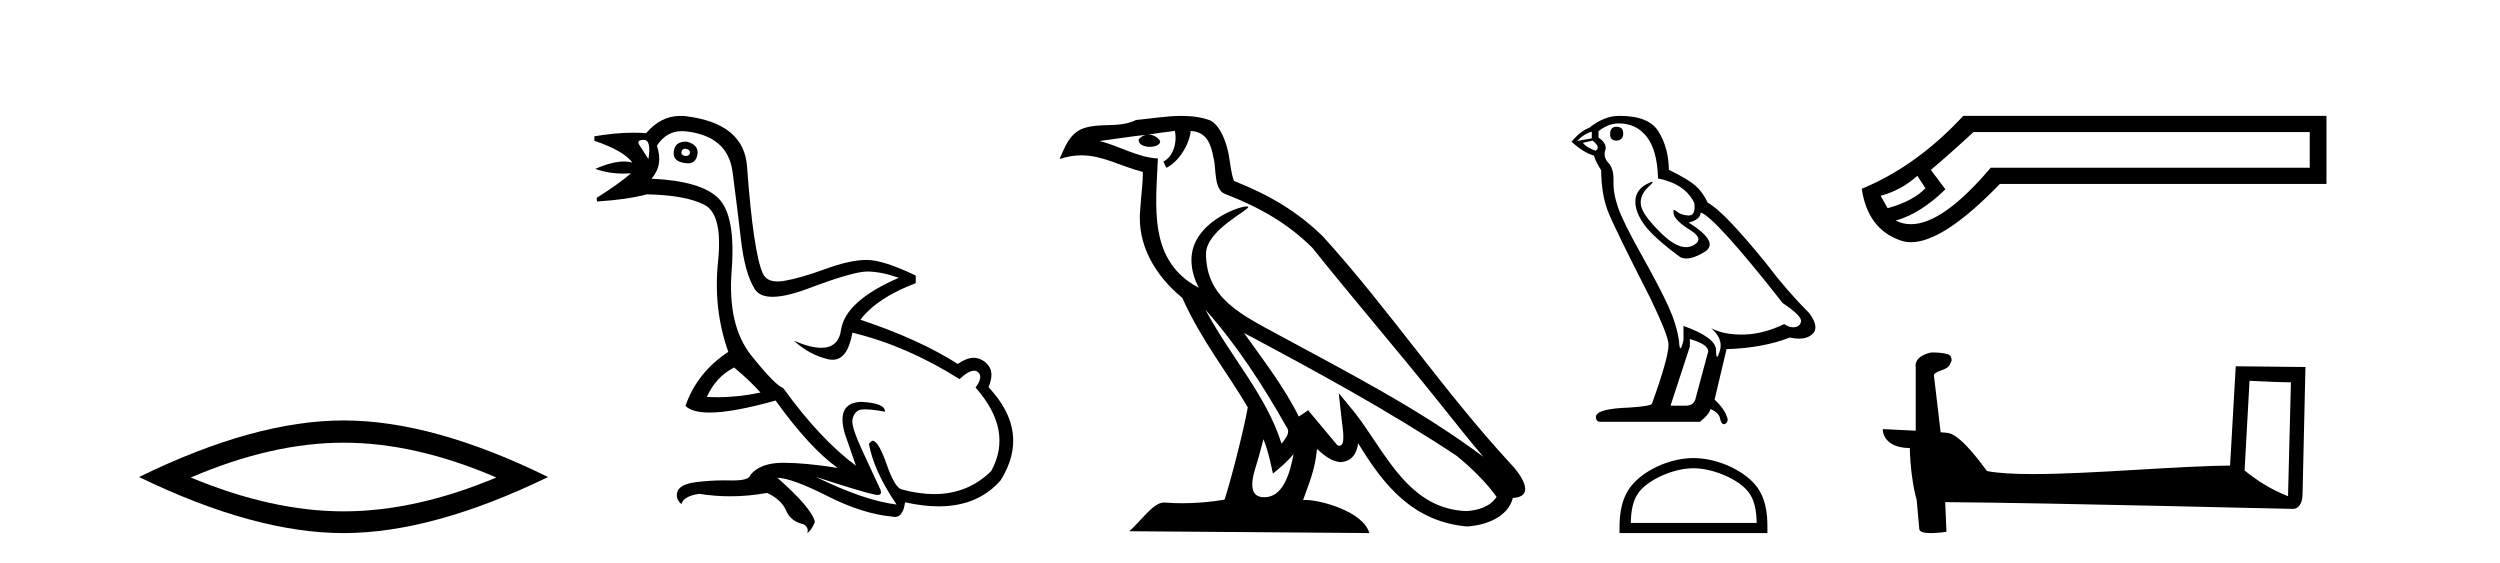 <?xml version='1.0' encoding='UTF-8' standalone='yes'?><svg xmlns='http://www.w3.org/2000/svg' xmlns:xlink='http://www.w3.org/1999/xlink' width='182.0' height='41.0' ><path d='M 25.011 32.228 Q 30.254 32.228 36.132 34.762 Q 30.254 37.226 25.011 37.226 Q 19.802 37.226 13.89 34.762 Q 19.802 32.228 25.011 32.228 ZM 25.011 30.609 Q 18.535 30.609 10.124 34.727 Q 18.535 38.809 25.011 38.809 Q 31.486 38.809 39.897 34.727 Q 31.521 30.609 25.011 30.609 Z' style='fill:#000000;stroke:none' /><path d='M 49.877 10.829 Q 49.904 10.829 49.933 10.832 Q 50.258 10.897 50.226 11.157 Q 50.169 11.356 49.938 11.356 Q 49.905 11.356 49.868 11.352 Q 49.576 11.287 49.608 11.092 Q 49.637 10.829 49.877 10.829 ZM 46.863 10.182 Q 47.431 10.182 47.204 11.58 Q 46.814 10.962 46.554 10.572 Q 46.294 10.182 46.863 10.182 ZM 49.926 10.311 Q 49.149 10.311 49.056 10.995 Q 48.926 11.742 49.868 11.872 Q 49.98 11.891 50.078 11.891 Q 50.667 11.891 50.778 11.222 Q 50.875 10.54 49.998 10.312 Q 49.961 10.311 49.926 10.311 ZM 53.442 26.754 Q 54.547 27.664 55.36 28.574 Q 53.802 28.917 52.201 28.917 Q 51.832 28.917 51.46 28.899 Q 52.11 27.437 53.442 26.754 ZM 49.649 9.546 Q 49.803 9.546 49.966 9.565 Q 52.988 9.922 53.329 12.506 Q 53.67 15.089 53.946 17.477 Q 54.222 19.865 54.937 21.035 Q 55.287 21.608 56.242 21.608 Q 57.236 21.608 58.885 20.987 Q 62.118 19.768 63.126 19.768 Q 64.133 19.768 65.433 20.223 Q 61.533 21.913 61.225 24.025 Q 61.035 25.32 59.789 25.32 Q 59.003 25.32 57.797 24.805 L 57.797 24.805 Q 58.934 25.844 60.299 26.153 Q 60.464 26.19 60.615 26.19 Q 61.711 26.19 62.053 24.22 Q 65.985 25.162 69.852 27.599 Q 70.509 26.989 70.912 26.989 Q 71.067 26.989 71.184 27.079 Q 71.606 27.404 71.022 28.216 Q 73.784 31.336 72.159 34.293 Q 70.46 35.97 68.007 35.97 Q 66.895 35.97 65.628 35.625 Q 65.14 35.495 64.555 33.822 Q 63.97 32.148 63.548 32.083 Q 63.451 32.083 63.256 32.311 Q 63.613 34.293 65.27 36.73 Q 62.898 36.437 59.389 34.715 L 59.389 34.715 Q 62.768 35.82 63.71 36.015 Q 63.808 36.032 63.883 36.032 Q 64.234 36.032 64.1 35.657 Q 63.646 34.683 62.817 32.895 Q 61.988 31.108 62.053 30.605 Q 62.118 30.101 62.476 29.89 Q 62.626 29.801 62.993 29.801 Q 63.501 29.801 64.425 29.971 Q 64.458 29.354 62.736 29.256 Q 60.851 29.289 61.501 31.563 L 62.313 33.903 Q 59.714 31.986 57.017 28.249 Q 56.432 28.054 54.693 25.877 Q 52.955 23.7 53.264 19.703 Q 53.572 15.706 52.305 14.439 Q 51.038 13.172 47.431 13.009 Q 48.308 12.002 47.821 10.605 Q 48.508 9.546 49.649 9.546 ZM 49.535 8.437 Q 48.099 8.437 47.041 9.695 Q 46.599 9.66 46.125 9.66 Q 44.821 9.66 43.272 9.922 L 43.272 10.247 Q 45.449 10.995 46.034 11.84 Q 45.76 11.757 45.426 11.757 Q 44.575 11.757 43.337 12.294 Q 44.287 12.638 45.409 12.638 Q 45.668 12.638 45.936 12.619 L 45.936 12.619 Q 45.124 13.334 43.434 14.407 L 43.467 14.667 Q 45.612 14.537 47.106 14.147 Q 49.933 14.212 51.282 14.91 Q 52.63 15.609 52.273 19.053 Q 51.915 22.497 53.02 25.617 Q 50.746 27.112 49.901 29.549 Q 50.386 30.034 51.653 30.034 Q 53.354 30.034 56.464 29.159 Q 58.934 32.603 60.981 34.065 Q 58.61 33.691 57.063 33.691 Q 56.999 33.691 56.936 33.692 Q 55.36 33.708 54.645 34.553 Q 54.554 34.977 53.387 34.977 Q 53.304 34.977 53.215 34.975 Q 52.993 34.97 52.773 34.97 Q 51.674 34.97 50.632 35.105 Q 49.381 35.268 49.283 35.917 Q 49.218 36.372 49.608 36.697 Q 49.771 36.112 50.908 35.95 Q 52.018 36.13 53.155 36.13 Q 54.482 36.13 55.847 35.885 Q 56.887 36.372 57.228 37.168 Q 57.569 37.964 58.479 38.159 Q 58.901 38.387 58.771 38.809 Q 59.096 38.582 59.324 37.997 Q 59.129 37.022 56.594 34.78 L 56.594 34.78 Q 57.667 34.813 60.234 36.112 Q 62.801 37.412 64.945 37.607 Q 65.052 37.634 65.146 37.634 Q 65.747 37.634 65.888 36.567 Q 67.203 36.862 68.332 36.862 Q 71.187 36.862 72.841 34.975 Q 75.051 31.466 71.964 28.184 Q 72.354 27.242 72.029 26.722 Q 71.704 26.202 71.119 26.072 Q 71.008 26.047 70.888 26.047 Q 70.379 26.047 69.722 26.494 Q 66.927 24.707 62.638 23.277 Q 63.84 21.685 66.667 20.613 L 66.667 20.06 Q 64.295 18.923 63.093 18.923 Q 61.891 18.923 60.071 19.589 Q 58.252 20.255 57.066 20.45 Q 56.816 20.491 56.604 20.491 Q 55.808 20.491 55.538 19.914 Q 55.197 19.183 54.905 17.217 Q 54.612 15.251 54.385 12.116 Q 54.157 8.98 49.933 8.46 Q 49.73 8.437 49.535 8.437 Z' style='fill:#000000;stroke:none' /><path d='M 87.751 22.54 L 87.751 22.54 C 90.045 25.118 91.945 28.06 93.638 31.048 C 93.993 31.486 93.593 31.888 93.299 32.305 C 92.184 28.763 89.617 26.03 87.751 22.54 ZM 85.53 9.529 C 85.722 10.422 85.369 11.451 84.693 11.755 L 84.909 12.217 C 85.754 11.815 86.567 10.612 86.688 9.532 C 87.842 9.601 88.158 10.47 88.339 11.479 C 88.555 12.168 88.335 13.841 89.209 14.13 C 91.789 15.129 93.762 16.285 95.532 18.031 C 98.587 21.852 101.779 25.552 104.834 29.376 C 106.021 30.865 107.107 32.228 107.988 33.257 C 103.349 29.789 98.165 27.136 93.08 24.38 C 90.377 22.911 87.798 21.71 87.798 18.477 C 87.798 16.738 91.002 15.281 90.87 15.055 C 90.858 15.035 90.821 15.026 90.763 15.026 C 90.105 15.026 86.738 16.274 86.738 18.907 C 86.738 19.637 86.934 20.313 87.273 20.944 C 87.268 20.944 87.263 20.943 87.258 20.943 C 83.565 18.986 84.151 15.028 84.294 11.538 C 82.76 11.453 81.496 10.616 80.038 10.267 C 81.169 10.121 82.295 9.933 83.428 9.816 L 83.428 9.816 C 83.216 9.858 83.021 9.982 82.892 10.154 C 82.873 10.526 83.294 10.69 83.704 10.69 C 84.105 10.69 84.495 10.534 84.457 10.264 C 84.276 9.982 83.946 9.799 83.609 9.799 C 83.599 9.799 83.589 9.799 83.579 9.799 C 84.143 9.719 84.893 9.599 85.53 9.529 ZM 91.98 31.976 C 92.311 32.78 92.483 33.632 92.67 34.476 C 93.208 34.04 93.729 33.593 94.171 33.06 L 94.171 33.06 C 93.883 34.623 93.347 36.199 92.045 36.199 C 91.258 36.199 90.893 35.667 91.398 34.054 C 91.636 33.293 91.825 32.566 91.98 31.976 ZM 90.567 24.242 L 90.567 24.242 C 95.832 27.047 101.047 29.879 106.027 33.171 C 107.2 34.122 108.245 35.181 108.953 36.172 C 108.483 36.901 107.59 37.152 106.764 37.207 C 102.548 37.06 100.898 32.996 98.672 30.093 L 97.46 28.622 L 97.669 30.507 C 97.684 30.846 98.031 32.452 97.513 32.452 C 97.469 32.452 97.419 32.44 97.361 32.415 L 95.231 29.865 C 95.003 30.015 94.788 30.186 94.553 30.325 C 93.497 28.187 91.95 26.196 90.567 24.242 ZM 86.022 8.437 C 84.915 8.437 83.781 8.636 82.706 8.736 C 81.424 9.361 80.126 8.884 78.781 9.373 C 77.81 9.809 77.538 10.693 77.136 11.576 C 77.708 11.386 78.229 11.308 78.72 11.308 C 80.286 11.308 81.548 12.097 83.204 12.518 C 83.201 13.349 83.071 14.292 83.009 15.242 C 82.752 17.816 84.108 20.076 86.07 21.685 C 87.475 24.814 89.419 27.214 90.838 29.655 C 90.669 30.752 89.648 34.89 89.145 36.376 C 88.16 36.542 87.108 36.636 86.073 36.636 C 85.656 36.636 85.241 36.62 84.835 36.588 C 84.804 36.584 84.772 36.582 84.74 36.582 C 83.942 36.582 83.065 37.945 82.205 38.673 L 99.689 38.809 C 99.244 37.233 96.137 36.397 95.033 36.397 C 94.969 36.397 94.912 36.399 94.863 36.405 C 95.253 35.29 95.739 34.243 95.877 32.686 C 96.365 33.123 96.912 33.595 97.595 33.644 C 98.431 33.582 98.769 33.011 98.875 32.267 C 100.767 35.396 102.883 37.951 106.764 38.327 C 108.105 38.261 109.776 37.675 110.137 36.25 C 111.916 36.149 110.612 34.416 109.952 33.737 C 105.111 28.498 101.116 22.517 96.333 17.238 C 94.491 15.421 92.411 14.192 89.835 13.173 C 89.644 12.702 89.581 12.032 89.456 11.295 C 89.32 10.491 88.891 9.174 88.106 8.765 C 87.438 8.519 86.736 8.437 86.022 8.437 Z' style='fill:#000000;stroke:none' /><path d='M 117.68 9.228 Q 117.217 9.228 117.217 9.773 Q 117.217 10.236 117.68 10.236 Q 118.171 10.209 118.171 9.718 Q 118.171 9.228 117.68 9.228 ZM 115.881 9.582 L 115.881 10.073 L 114.818 10.264 Q 115.309 9.746 115.881 9.582 ZM 115.936 10.236 Q 116.562 10.727 116.154 10.972 Q 115.527 10.754 115.227 10.4 L 115.936 10.236 ZM 117.843 8.983 Q 119.125 8.983 119.888 9.964 Q 120.651 10.945 120.705 12.989 Q 122.695 13.398 123.349 14.788 Q 123.455 15.688 122.944 15.688 Q 122.929 15.688 122.913 15.688 Q 122.368 15.66 122.055 15.388 Q 121.941 15.289 121.882 15.289 Q 121.781 15.289 121.85 15.592 Q 121.959 16.069 123.049 16.751 Q 124.14 17.432 123.227 17.882 Q 123 17.993 122.744 17.993 Q 121.969 17.993 120.923 16.969 Q 119.533 15.606 119.452 14.897 Q 119.37 14.189 120.024 13.589 Q 120.413 13.232 120.291 13.232 Q 120.208 13.232 119.888 13.398 Q 119.097 13.807 119.056 14.597 Q 119.015 15.388 119.683 16.328 Q 120.351 17.268 122.314 18.713 Q 122.514 18.818 122.768 18.818 Q 123.307 18.818 124.085 18.345 Q 125.23 17.65 122.94 16.205 Q 123.785 15.987 123.813 15.47 Q 124.876 15.824 129.782 22.066 Q 131.09 22.938 131.117 23.347 Q 131.09 23.728 130.708 23.81 Q 130.627 23.828 130.542 23.828 Q 130.233 23.828 129.891 23.592 Q 128.364 24.328 126.933 24.355 Q 126.858 24.357 126.784 24.357 Q 125.454 24.357 124.576 23.892 L 124.576 23.892 Q 125.475 24.682 125.203 25.554 Q 125.071 25.977 125.002 25.977 Q 124.93 25.977 124.93 25.5 Q 124.93 24.573 122.559 23.728 L 122.559 24.764 Q 122.419 25.35 122.337 25.35 Q 122.258 25.35 122.232 24.818 Q 122.068 23.646 121.455 22.297 Q 120.842 20.948 119.506 18.563 Q 118.171 16.178 117.803 15.129 Q 117.435 14.079 117.462 13.18 Q 117.489 12.281 117.094 11.858 Q 116.699 11.436 116.862 10.945 Q 117.026 10.454 116.372 10.018 L 116.372 9.555 Q 117.08 8.983 117.843 8.983 ZM 123.022 24.682 Q 124.358 25.064 124.358 25.582 L 123.458 28.934 Q 123.349 29.534 122.722 29.534 L 121.632 29.534 L 121.632 29.479 L 123.022 25.227 L 123.022 24.682 ZM 117.942 8.437 Q 117.893 8.437 117.843 8.437 Q 116.78 8.437 115.69 9.31 Q 115.063 9.528 114.409 10.318 Q 115.309 11.136 116.045 11.327 Q 116.126 11.708 116.562 12.39 Q 116.59 14.189 117.053 15.374 Q 117.516 16.56 120.16 21.739 Q 121.469 24.464 121.469 25.091 Q 121.469 26.045 120.269 29.37 Q 120.269 29.561 118.634 29.67 Q 116.181 29.752 116.181 30.352 Q 116.181 30.706 116.508 30.706 L 123.758 30.706 Q 124.44 30.161 124.521 29.779 Q 125.175 30.052 125.23 30.515 Q 125.322 30.882 125.491 30.882 Q 125.523 30.882 125.557 30.869 Q 125.775 30.788 125.775 30.515 Q 125.584 29.779 124.821 29.098 L 125.693 25.418 Q 128.337 25.336 130.3 24.573 Q 130.663 24.655 130.966 24.655 Q 131.572 24.655 131.935 24.328 Q 132.48 23.837 131.717 22.802 Q 130.054 21.139 128.555 19.149 Q 125.475 15.361 124.33 14.761 Q 123.949 13.97 123.417 13.507 Q 122.886 13.044 121.496 12.362 Q 121.469 10.754 120.746 9.582 Q 120.04 8.437 117.942 8.437 Z' style='fill:#000000;stroke:none' /><path d='M 123.285 34.089 C 124.609 34.089 126.266 34.77 127.068 35.572 C 127.77 36.273 127.862 37.204 127.887 38.068 L 118.721 38.068 C 118.746 37.204 118.838 36.273 119.54 35.572 C 120.342 34.77 121.96 34.089 123.285 34.089 ZM 123.285 33.348 C 121.714 33.348 120.023 34.074 119.033 35.065 C 118.017 36.081 117.901 37.418 117.901 38.419 L 117.901 38.809 L 128.668 38.809 L 128.668 38.419 C 128.668 37.418 128.591 36.081 127.575 35.065 C 126.585 34.074 124.855 33.348 123.285 33.348 Z' style='fill:#000000;stroke:none' /><path d='M 139.582 12.798 L 140.171 13.702 C 139.569 14.331 138.652 14.816 137.421 15.156 L 136.91 14.252 C 137.905 13.99 138.796 13.506 139.582 12.798 ZM 168.149 9.616 L 168.149 12.209 L 144.926 12.209 C 142.603 14.95 140.665 16.321 139.111 16.321 C 138.72 16.321 138.353 16.234 138.01 16.06 C 139.215 15.719 140.42 14.96 141.625 13.781 L 140.564 12.366 C 141.324 11.738 142.359 10.821 143.668 9.616 ZM 142.922 8.437 C 140.669 10.873 138.207 12.641 135.535 13.742 C 135.823 15.706 136.772 16.964 138.383 17.514 C 138.614 17.592 138.86 17.632 139.122 17.632 C 140.697 17.632 142.855 16.217 145.594 13.388 L 169.367 13.388 L 169.367 8.437 Z' style='fill:#000000;stroke:none' /><path d='M 163.766 27.723 C 165.355 27.8 166.233 27.832 166.609 27.832 C 166.686 27.832 166.743 27.831 166.779 27.828 L 166.779 27.828 L 166.568 36.128 C 165.204 35.572 164.363 35.009 163.406 34.253 L 163.766 27.723 ZM 140.691 25.659 C 140.646 25.659 140.613 25.66 140.598 25.661 C 140.073 25.758 139.374 26.078 139.465 26.723 C 139.465 28.267 139.465 29.811 139.465 31.355 C 138.436 31.301 137.379 31.253 137.065 31.238 L 137.065 31.238 C 137.065 31.82 137.535 32.616 139.034 32.616 C 139.05 33.929 139.28 35.537 139.526 36.358 C 139.528 36.357 139.529 36.356 139.531 36.355 L 139.723 38.506 C 139.723 38.744 140.131 38.809 140.576 38.809 C 141.112 38.809 141.701 38.715 141.701 38.715 L 141.611 36.555 L 141.611 36.555 C 150.045 36.621 166.139 37.047 166.937 37.047 C 167.35 37.047 167.625 36.605 167.625 35.989 L 167.837 26.718 L 162.762 26.665 L 162.349 33.897 C 158.671 33.908 152.317 34.512 147.998 34.512 C 146.625 34.512 145.457 34.451 144.647 34.29 C 144.483 34.093 142.898 31.783 141.89 31.533 C 141.81 31.513 141.574 31.491 141.278 31.468 C 141.114 30.07 140.948 28.673 140.783 27.276 C 141.099 26.887 141.8 26.993 141.986 26.454 C 142.177 26.201 142.047 25.779 141.702 25.769 C 141.483 25.682 140.923 25.659 140.691 25.659 Z' style='fill:#000000;stroke:none' /></svg>